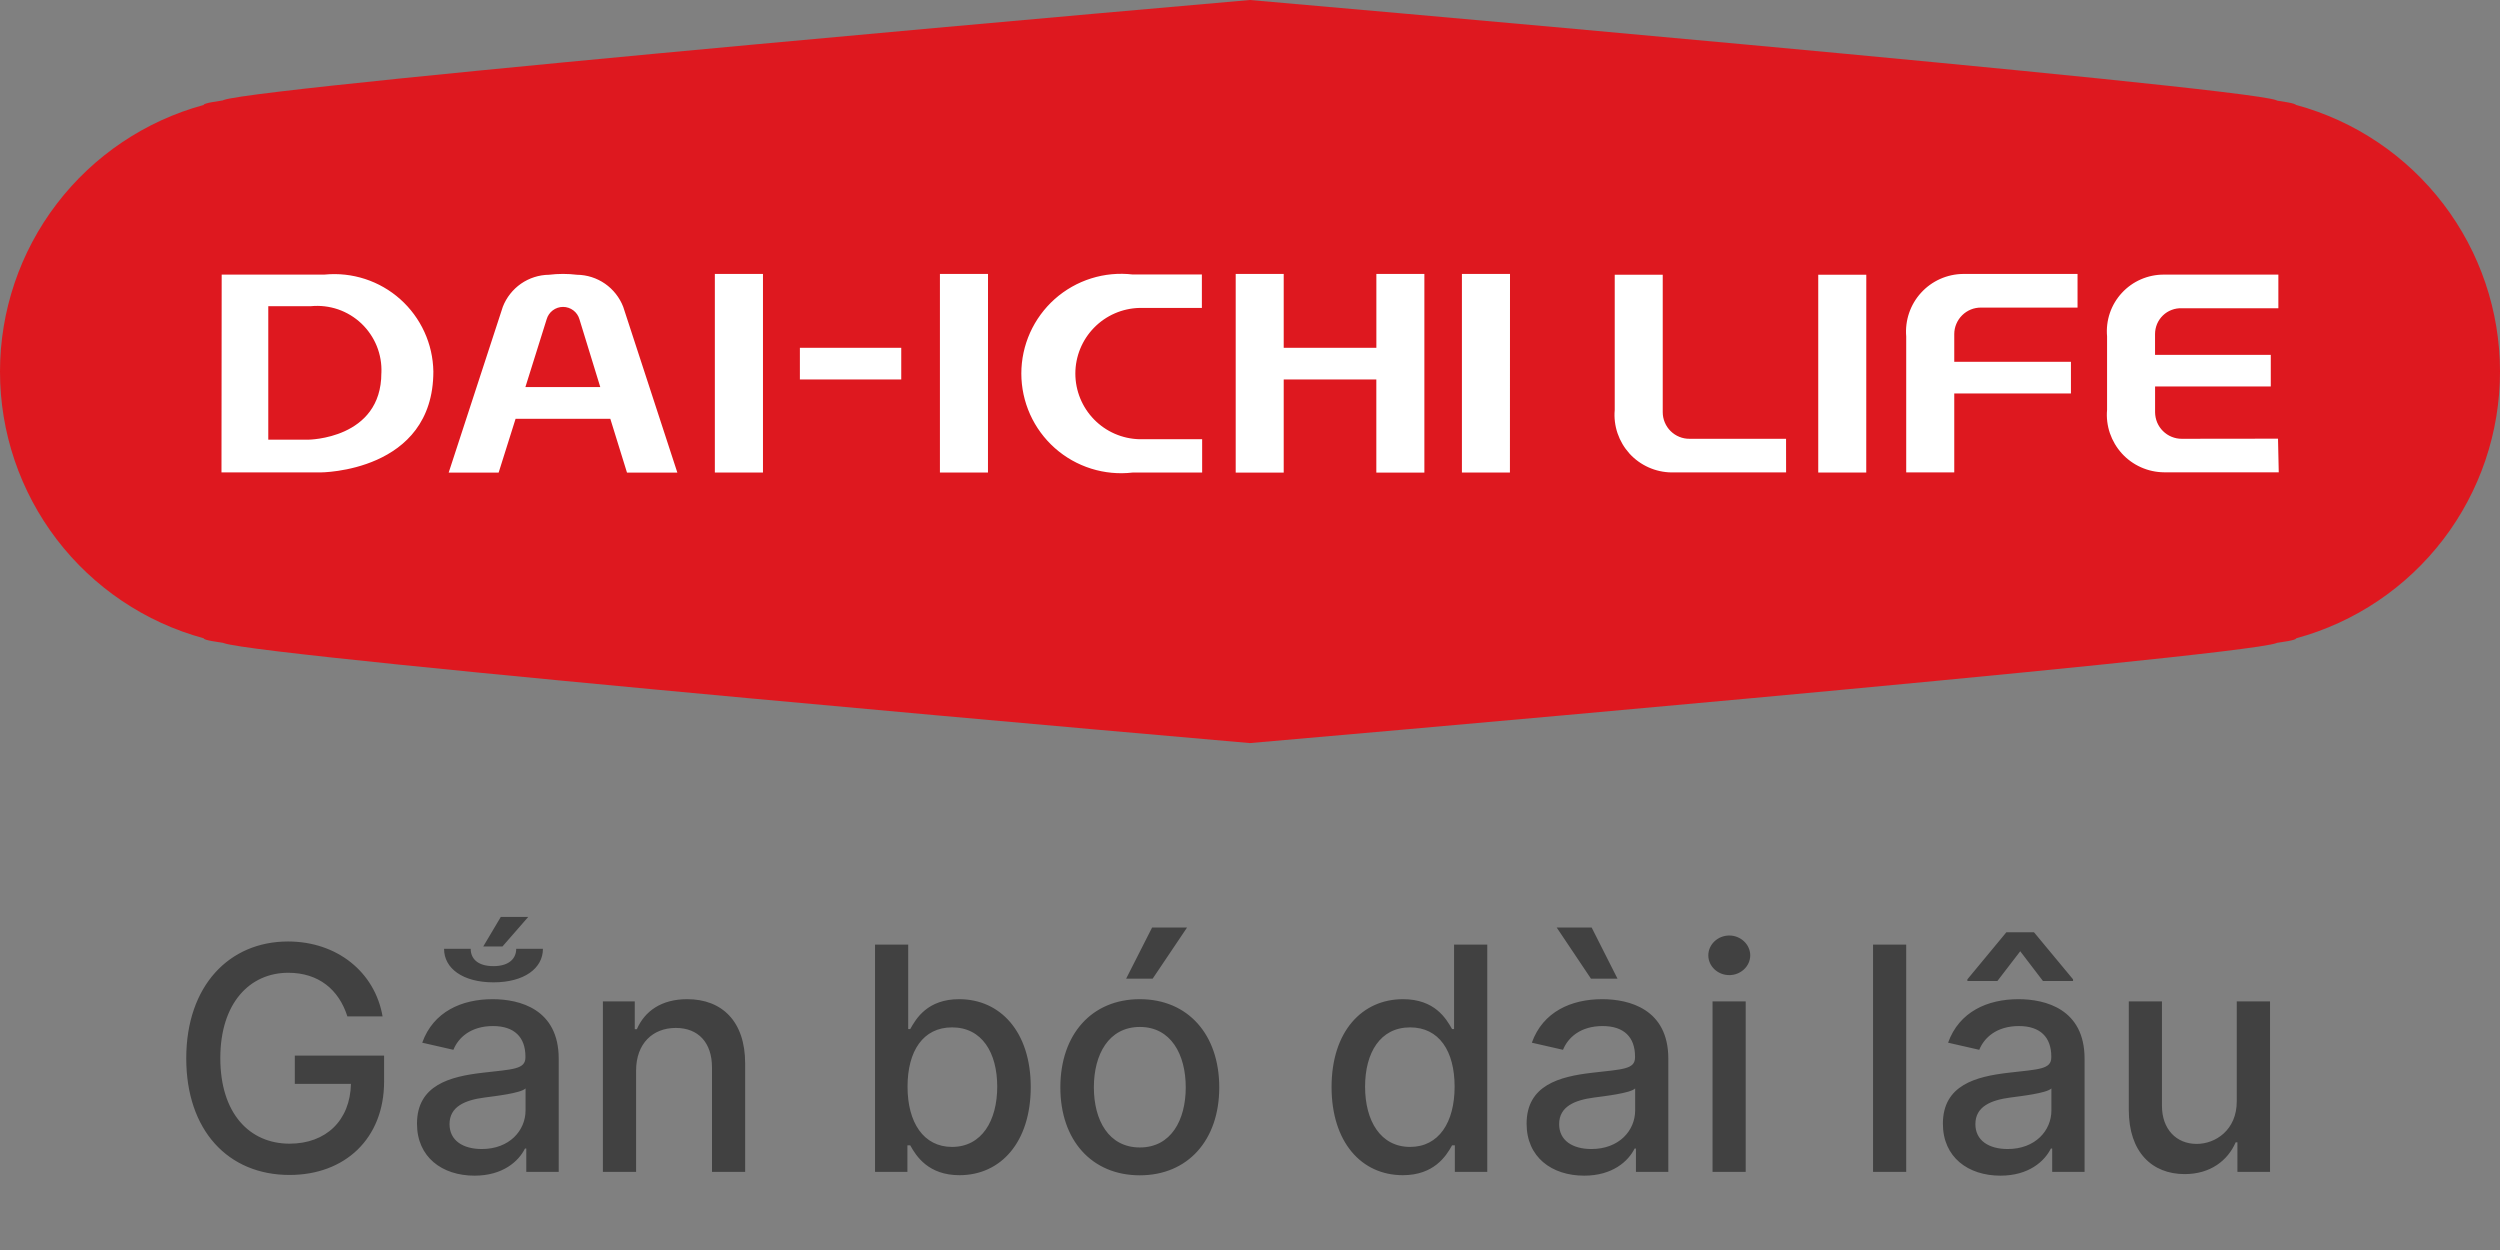 <svg width="64" height="32" viewBox="0 0 64 32" fill="none" xmlns="http://www.w3.org/2000/svg">
<rect x="0" y="0" width="64" height="32" fill="#808080" stroke="none"/>
<path d="M58.779 2.692C58.779 2.64 58.381 2.594 58.295 2.576L58.273 2.565C57.34 2.208 31.996 0 31.996 0C31.996 0 6.662 2.207 5.727 2.56L5.701 2.571C5.614 2.588 5.211 2.635 5.214 2.687C3.716 3.096 2.395 3.985 1.452 5.219C0.51 6.452 0 7.962 0 9.514C0 11.066 0.51 12.575 1.452 13.809C2.395 15.042 3.716 15.932 5.214 16.34C5.214 16.393 5.614 16.439 5.701 16.455C5.709 16.458 5.718 16.461 5.727 16.463C6.661 16.824 31.996 19.023 31.996 19.023C31.996 19.023 57.34 16.825 58.277 16.463C58.285 16.462 58.292 16.459 58.299 16.455C58.386 16.44 58.786 16.393 58.783 16.34C60.282 15.933 61.604 15.043 62.547 13.81C63.489 12.576 64 11.066 64 9.514C64 7.961 63.489 6.452 62.547 5.218C61.604 3.984 60.282 3.095 58.783 2.687" fill="#DE181F"/>
<path d="M9.763 9.549C9.763 11.245 7.888 11.256 7.888 11.256H6.868V7.838H7.963C8.197 7.816 8.433 7.844 8.656 7.92C8.878 7.997 9.081 8.12 9.252 8.282C9.422 8.444 9.556 8.64 9.645 8.858C9.733 9.076 9.774 9.31 9.764 9.545L9.763 9.549ZM8.313 7.029H5.675L5.67 12.094H8.203C8.203 12.094 11.094 12.094 11.094 9.509C11.088 9.159 11.01 8.814 10.864 8.496C10.718 8.178 10.508 7.893 10.247 7.66C9.986 7.427 9.679 7.251 9.346 7.142C9.013 7.034 8.662 6.995 8.313 7.029ZM13.45 9.909L13.994 8.174C14.02 8.083 14.075 8.002 14.151 7.945C14.227 7.888 14.319 7.857 14.414 7.857C14.509 7.857 14.601 7.888 14.677 7.945C14.753 8.002 14.808 8.083 14.834 8.174L15.367 9.909H13.45ZM16.05 12.098H17.34L15.954 7.854C15.861 7.615 15.699 7.41 15.489 7.263C15.278 7.117 15.029 7.037 14.773 7.034C14.534 7.005 14.292 7.005 14.053 7.034C13.797 7.037 13.548 7.117 13.337 7.263C13.127 7.41 12.965 7.615 12.872 7.854L11.486 12.099H12.765L13.199 10.721H15.624L16.051 12.099L16.05 12.098ZM23.072 9.714H20.477V8.904H23.072V9.714ZM19.532 12.097H18.3V7.013H19.532V12.097ZM25.292 12.097H24.062V7.013H25.293L25.292 12.097ZM38.654 12.097H37.425V7.013H38.656L38.654 12.097ZM47.776 12.097H46.547V7.033H47.777L47.776 12.097ZM35.235 7.013V8.904H32.863V7.013H31.634V12.098H32.863V9.714H35.234V12.098H36.464V7.013H35.235ZM45.723 11.233H43.252C43.163 11.234 43.074 11.217 42.991 11.183C42.907 11.149 42.832 11.099 42.768 11.036C42.704 10.973 42.654 10.898 42.619 10.815C42.584 10.732 42.566 10.643 42.566 10.554V7.034H41.337V10.494C41.319 10.696 41.344 10.9 41.409 11.092C41.475 11.285 41.579 11.461 41.715 11.612C41.852 11.762 42.018 11.882 42.204 11.965C42.389 12.048 42.59 12.092 42.793 12.094H45.724L45.723 11.233ZM50.714 7.874H53.185V7.013H50.255C50.052 7.015 49.852 7.059 49.666 7.142C49.481 7.225 49.315 7.345 49.178 7.496C49.041 7.646 48.937 7.823 48.872 8.015C48.807 8.207 48.782 8.411 48.799 8.613V12.093H50.029V10.073H53.016V9.262H50.029V8.553C50.029 8.463 50.047 8.374 50.082 8.292C50.117 8.209 50.167 8.134 50.231 8.071C50.294 8.008 50.37 7.958 50.453 7.924C50.535 7.89 50.624 7.874 50.714 7.874ZM55.855 11.233C55.766 11.234 55.677 11.216 55.594 11.182C55.511 11.149 55.436 11.098 55.372 11.035C55.308 10.972 55.258 10.897 55.223 10.815C55.189 10.732 55.171 10.643 55.17 10.554V9.894H58.132V9.085H55.169V8.552C55.169 8.463 55.187 8.375 55.221 8.293C55.256 8.211 55.307 8.137 55.371 8.075C55.435 8.013 55.511 7.965 55.594 7.934C55.677 7.902 55.765 7.888 55.854 7.891H58.326V7.03H55.397C55.194 7.029 54.994 7.07 54.808 7.151C54.623 7.231 54.456 7.35 54.319 7.499C54.182 7.647 54.077 7.823 54.012 8.015C53.947 8.207 53.923 8.41 53.941 8.611V10.491C53.923 10.693 53.948 10.897 54.013 11.089C54.079 11.281 54.183 11.458 54.319 11.608C54.456 11.759 54.622 11.879 54.808 11.962C54.993 12.045 55.194 12.089 55.397 12.091H58.336L58.317 11.23L55.855 11.233ZM30.769 7.027H28.998C28.64 6.985 28.277 7.019 27.934 7.127C27.59 7.235 27.273 7.415 27.003 7.654C26.734 7.894 26.518 8.188 26.37 8.517C26.223 8.845 26.146 9.202 26.146 9.562C26.146 9.923 26.223 10.279 26.37 10.608C26.518 10.937 26.734 11.231 27.003 11.47C27.273 11.71 27.59 11.889 27.934 11.997C28.277 12.105 28.64 12.139 28.998 12.097H30.775V11.244H29.168C28.73 11.233 28.313 11.051 28.007 10.737C27.701 10.423 27.529 10.002 27.529 9.563C27.529 9.125 27.701 8.704 28.007 8.39C28.313 8.076 28.73 7.894 29.168 7.883H30.768V7.029L30.769 7.027Z" fill="white"/>
<path d="M8.893 26.02H9.794C9.598 24.886 8.629 24.102 7.373 24.102C5.868 24.102 4.768 25.236 4.768 27.094C4.768 28.935 5.836 30.079 7.413 30.079C8.825 30.079 9.833 29.153 9.833 27.685V27.023H7.547V27.747H8.984C8.964 28.685 8.345 29.278 7.413 29.278C6.387 29.278 5.64 28.503 5.64 27.088C5.64 25.679 6.393 24.903 7.379 24.903C8.152 24.903 8.674 25.329 8.893 26.02ZM12.149 30.097C12.871 30.097 13.277 29.73 13.439 29.403H13.473V30H14.303V27.102C14.303 25.832 13.303 25.579 12.61 25.579C11.82 25.579 11.093 25.898 10.809 26.693L11.607 26.875C11.732 26.565 12.05 26.267 12.621 26.267C13.169 26.267 13.451 26.554 13.451 27.048V27.068C13.451 27.378 13.133 27.372 12.348 27.463C11.522 27.56 10.675 27.776 10.675 28.767C10.675 29.625 11.32 30.097 12.149 30.097ZM12.334 29.415C11.854 29.415 11.508 29.199 11.508 28.778C11.508 28.324 11.911 28.162 12.402 28.097C12.678 28.06 13.331 27.986 13.454 27.864V28.426C13.454 28.943 13.041 29.415 12.334 29.415ZM13.215 24.29C13.215 24.523 13.05 24.733 12.633 24.733C12.206 24.733 12.05 24.523 12.05 24.29H11.368C11.368 24.793 11.851 25.148 12.633 25.148C13.414 25.148 13.899 24.793 13.899 24.29H13.215ZM12.371 24.23H12.863L13.522 23.474H12.82L12.371 24.23ZM16.284 27.409C16.284 26.713 16.71 26.315 17.301 26.315C17.878 26.315 18.227 26.693 18.227 27.327V30H19.076V27.224C19.076 26.145 18.483 25.579 17.591 25.579C16.934 25.579 16.505 25.884 16.304 26.347H16.25V25.636H15.434V30H16.284V27.409ZM22.401 30H23.23V29.321H23.302C23.455 29.599 23.767 30.085 24.563 30.085C25.62 30.085 26.387 29.239 26.387 27.827C26.387 26.412 25.608 25.579 24.554 25.579C23.745 25.579 23.452 26.074 23.302 26.344H23.25V24.182H22.401V30ZM23.233 27.818C23.233 26.906 23.631 26.301 24.372 26.301C25.142 26.301 25.529 26.952 25.529 27.818C25.529 28.693 25.131 29.361 24.372 29.361C23.642 29.361 23.233 28.736 23.233 27.818ZM29.179 30.088C30.409 30.088 31.213 29.188 31.213 27.838C31.213 26.48 30.409 25.579 29.179 25.579C27.948 25.579 27.145 26.48 27.145 27.838C27.145 29.188 27.948 30.088 29.179 30.088ZM29.181 29.375C28.378 29.375 28.003 28.673 28.003 27.835C28.003 27 28.378 26.29 29.181 26.29C29.98 26.29 30.355 27 30.355 27.835C30.355 28.673 29.98 29.375 29.181 29.375ZM28.829 25.054H29.508L30.389 23.744H29.494L28.829 25.054ZM35.912 30.085C36.707 30.085 37.02 29.599 37.173 29.321H37.244V30H38.074V24.182H37.224V26.344H37.173C37.02 26.074 36.73 25.579 35.917 25.579C34.863 25.579 34.088 26.412 34.088 27.827C34.088 29.239 34.852 30.085 35.912 30.085ZM36.099 29.361C35.341 29.361 34.946 28.693 34.946 27.818C34.946 26.952 35.332 26.301 36.099 26.301C36.841 26.301 37.238 26.906 37.238 27.818C37.238 28.736 36.832 29.361 36.099 29.361ZM40.556 30.097C41.277 30.097 41.684 29.73 41.846 29.403H41.88V30H42.709V27.102C42.709 25.832 41.709 25.579 41.016 25.579C40.226 25.579 39.499 25.898 39.215 26.693L40.013 26.875C40.138 26.565 40.456 26.267 41.027 26.267C41.576 26.267 41.857 26.554 41.857 27.048V27.068C41.857 27.378 41.539 27.372 40.755 27.463C39.928 27.56 39.081 27.776 39.081 28.767C39.081 29.625 39.726 30.097 40.556 30.097ZM40.74 29.415C40.26 29.415 39.914 29.199 39.914 28.778C39.914 28.324 40.317 28.162 40.809 28.097C41.084 28.06 41.738 27.986 41.86 27.864V28.426C41.86 28.943 41.448 29.415 40.74 29.415ZM40.729 25.054H41.408L40.746 23.744H39.851L40.729 25.054ZM43.841 30H44.69V25.636H43.841V30ZM44.27 24.963C44.562 24.963 44.806 24.736 44.806 24.457C44.806 24.179 44.562 23.949 44.27 23.949C43.974 23.949 43.733 24.179 43.733 24.457C43.733 24.736 43.974 24.963 44.27 24.963ZM48.799 24.182H47.95V30H48.799V24.182ZM51.212 30.097C51.934 30.097 52.34 29.73 52.502 29.403H52.536V30H53.365V27.102C53.365 25.832 52.365 25.579 51.672 25.579C50.883 25.579 50.155 25.898 49.871 26.693L50.669 26.875C50.794 26.565 51.113 26.267 51.684 26.267C52.232 26.267 52.513 26.554 52.513 27.048V27.068C52.513 27.378 52.195 27.372 51.411 27.463C50.584 27.56 49.738 27.776 49.738 28.767C49.738 29.625 50.383 30.097 51.212 30.097ZM51.397 29.415C50.916 29.415 50.57 29.199 50.57 28.778C50.57 28.324 50.973 28.162 51.465 28.097C51.74 28.06 52.394 27.986 52.516 27.864V28.426C52.516 28.943 52.104 29.415 51.397 29.415ZM51.133 25.114L51.718 24.352L52.3 25.114H53.07V25.071L52.07 23.866H51.363L50.365 25.071V25.114H51.133ZM57.261 28.19C57.264 28.932 56.713 29.284 56.235 29.284C55.71 29.284 55.346 28.903 55.346 28.31V25.636H54.497V28.412C54.497 29.494 55.091 30.057 55.929 30.057C56.585 30.057 57.031 29.71 57.233 29.244H57.278V30H58.113V25.636H57.261V28.19Z" fill="#414141"/>
</svg>
